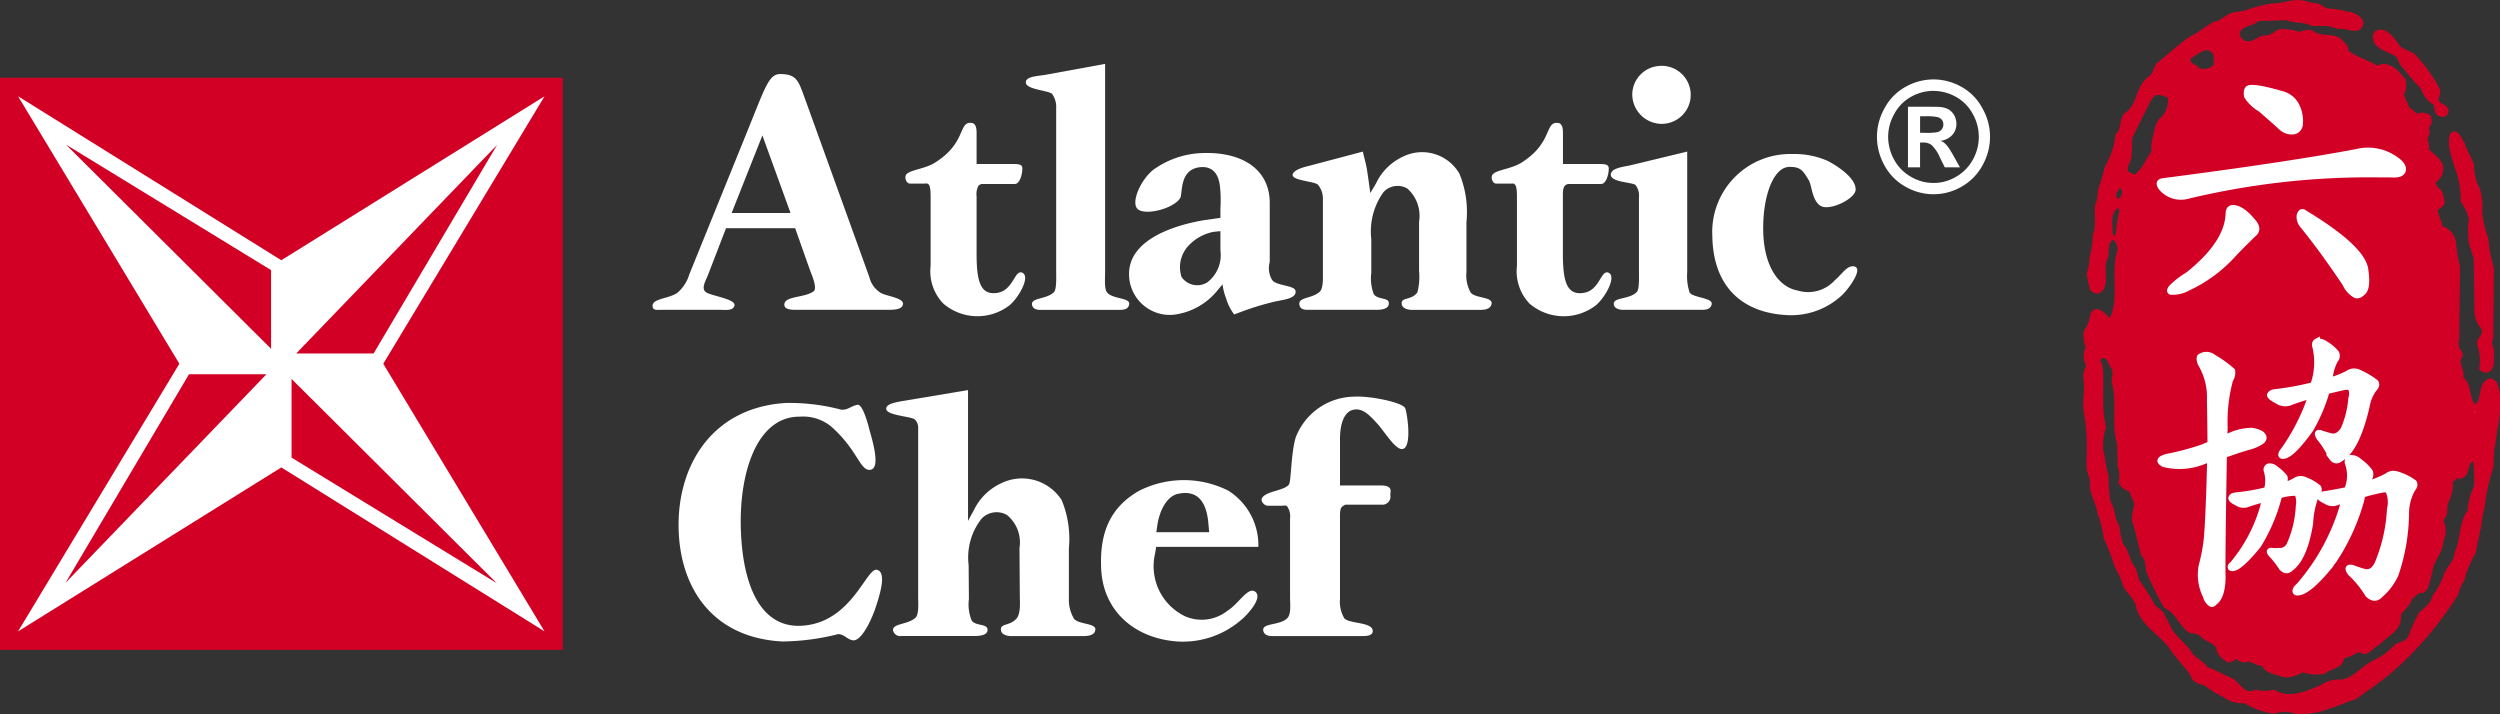 <svg viewBox="0 0 170 48.585" height="48.585" width="170" xmlns="http://www.w3.org/2000/svg">
  <rect x="0" y="0" width="170" height="48.585" fill="#333333" stroke="none"/>
  <g transform="translate(-1123.942 -7877.854)" data-name="Group 454" id="Group_454">
    <g transform="translate(1123.942 7883.143)" data-name="Group 424" id="Group_424">
      <g transform="translate(0 0)" data-name="Group 421" id="Group_421">
        <rect fill="#d30025" height="38.902" width="38.264" data-name="Rectangle 193" id="Rectangle_193"></rect>
        <path fill="#1a1311" transform="translate(-1242.242 -8036.125)" d="M1261.369,8055.571" data-name="Path 128" id="Path_128"></path>
      </g>
      <g transform="translate(1.229 1.258)" data-name="Group 423" id="Group_423">
        <g data-name="Group 422" id="Group_422">
          <path fill="#fff" transform="translate(-1132.774 -7924.892)" d="M1132.774,7961.279l10.967-18.2-10.967-18.187,17.9,11.15,17.9-11.15-10.967,18.188,10.967,18.2-17.9-11.15Z" data-name="Path 129" id="Path_129"></path>
        </g>
        <path fill-rule="evenodd" fill="#d30025" transform="translate(-1247.796 -8043.77)" d="M1266.393,8068.341v-5.351l13.954,13.891Z" data-name="Path 130" id="Path_130"></path>
        <path fill-rule="evenodd" fill="#d30025" transform="translate(-1249.767 -7945.304)" d="M1273.943,7962.791h-5.26l13.661-14.187Z" data-name="Path 131" id="Path_131"></path>
        <path fill-rule="evenodd" fill="#d30025" transform="translate(-1152.896 -7945.179)" d="M1170.1,7957v5.35l-13.951-13.888Z" data-name="Path 132" id="Path_132"></path>
        <path fill-rule="evenodd" fill="#d30025" transform="translate(-1152.719 -8041.798)" d="M1164.342,8060.7h5.266l-13.664,14.185Z" data-name="Path 133" id="Path_133"></path>
      </g>
    </g>
    <g transform="translate(1168.316 7882.193)" data-name="Group 429" id="Group_429">
      <g transform="translate(0 0)" data-name="Group 427" id="Group_427">
        <g transform="translate(1.766 22.191)" data-name="Group 425" id="Group_425">
          <path fill-rule="evenodd" fill="#fff" transform="translate(-1455.455 -8073.75)" d="M1468.949,8085.968c-.7-.167-1.639,3.344-4.764,3.768-3.141.444-4.438-2.727-4.5-6.858-.044-3.748,1.189-7.349,4.017-7.325a3.005,3.005,0,0,1,2.345.862c1.555,1.464,1.764,2.756,2.385,2.756.763,0,.3-1.7.016-2.682-.173-.728-.524-1.81-.823-1.743-.452.084-.658.369-1.1.333a13.837,13.837,0,0,0-3.767-.458c-4.933.3-7.3,4.109-7.3,8.29,0,4.137,2.2,7.674,7.05,7.929a15.865,15.865,0,0,0,3.8-.5c.423,0,.609.374,1.023.424.528.034,1.151-1.175,1.482-2.1C1469.143,8087.685,1469.636,8086.134,1468.949,8085.968Z" data-name="Path 134" id="Path_134"></path>
          <path fill-rule="evenodd" fill="#fff" transform="translate(-1542.796 -8068.476)" d="M1569.7,8084.039a2.516,2.516,0,0,1-.361-1.4v-3.388a6.914,6.914,0,0,0-.49-3.3,3.207,3.207,0,0,0-4.106-1.146,3.851,3.851,0,0,0-1.861,1.825l-.4.736v-8.894l-4.443.742c-.473.09-1.1.188-1.12.51-.046.471,1.656.528,1.935.737a.782.782,0,0,1,.237.641v11.457c0,.418.069,1.178-.2,1.412-.541.462-1.552.36-1.508.848a.5.5,0,0,0,.562.377h4.918c.4,0,.946-.04.946-.417,0-.448-.792-.239-1.079-.636a2.9,2.9,0,0,1-.188-1.462l-.018-2.3a4.276,4.276,0,0,1,.878-3.164,1.413,1.413,0,0,1,1.726-.253,2.4,2.4,0,0,1,.853,2.245l.023,3.352c.016.418.043,1.158-.23,1.454-.492.528-1.117.3-1.052.783.023.284.383.4.673.4h4.939c.35,0,.762-.062.806-.417C1571.2,8084.312,1570.055,8084.421,1569.7,8084.039Z" data-name="Path 135" id="Path_135"></path>
          <path fill-rule="evenodd" fill="#fff" transform="translate(-1633.147 -8106.307)" d="M1670.582,8113.167a6.733,6.733,0,0,0-6.146,0c-1.9,1.1-2.633,2.773-2.555,5.124.061,3.034,2.306,4.912,5.2,5.107a6.051,6.051,0,0,0,4.327-1.467c.363-.292,1.488-1.479.969-1.906-.493-.4-1.126.8-1.868,1.256a2.826,2.826,0,0,1-2.935.395,3.776,3.776,0,0,1-2.024-4.248l.078-.466h6.946v-.3a4.4,4.4,0,0,0-2-3.495m-4.936,2.8.064-.447c.142-1.015.656-2.04,1.465-2.175,1.3-.252,1.862.589,2,1.916l.064.707Z" data-name="Path 136" id="Path_136"></path>
          <path fill-rule="evenodd" fill="#fff" transform="translate(-1700.666 -8071.18)" d="M1746.622,8071.623a4.311,4.311,0,0,0-3.99,2.779c-.339,1.16-.293,3.027-.475,3.219-.386.42-1.563.42-1.821.911-.1.208.16.507.411.507h.983c.119,0,.255-.052.337.065a1.206,1.206,0,0,1,.182.819v5.344c0,.418.09,1.14-.182,1.412-.491.514-1.7.321-1.642.825.026.284.3.4.589.4h5.948c.381,0,.911.025.911-.347-.016-.619-1.528-.474-1.928-.854a2.246,2.246,0,0,1-.3-1.333v-5.55c0-.272,0-.572.127-.7.092-.066.174-.152.287-.152h2.535a.548.548,0,0,0,.478-.629c-.023-.273.224-.679-.687-.679h-2.739V8074.5c0-.893.219-2.024,1.142-2.01.53.018.957.49,1.413.989.514.575,1.25,1.827,1.727,1.7.644-.19.265-2.519.154-2.769C1749.9,8072.012,1747.7,8071.559,1746.622,8071.623Z" data-name="Path 137" id="Path_137"></path>
        </g>
        <g data-name="Group 426" id="Group_426">
          <path fill-rule="evenodd" fill="#fff" transform="translate(-1442.768 -7913.34)" d="M1458.3,7928.925a1.731,1.731,0,0,1-.791-1.085l-4.4-12.19c-.409-1.1-.513-1.613-1.653-1.613-.786,0-1.018.87-2.28,3.979l-3.909,9.642a2.607,2.607,0,0,1-.831,1.268c-.6.4-1.735.376-1.665.911.014.293.339.232.591.232h3.976c.409,0,.917.086,1-.3.087-.423-1.473-.636-1.89-.867s-.093-.76.081-1.183l1.235-3.2h4.7l1.026,2.9c.114.3.49,1.163.24,1.383-.565.438-1.9.33-1.991.838-.085.382.385.427.725.427h6.24c.453,0,1.03,0,1.088-.366.095-.44-1.071-.548-1.494-.777m-10.153-5.44,2.091-5.274,1.914,5.274Z" data-name="Path 138" id="Path_138"></path>
          <path fill-rule="evenodd" fill="#fff" transform="translate(-1549.103 -7933.866)" d="M1574.184,7948.051c-.491-.1-.574,1.278-1.708,1.4-1.07.128-1.339-.783-1.339-2.666v-3.917a1.188,1.188,0,0,1,.122-.7.381.381,0,0,1,.256-.131h2.226c.314,0,.508-.6.508-1.081-.021-.256-.233-.276-.7-.276h-2.412v-2.139c0-.276-.049-.636-.349-.656-.9-.1-.339,1.339-2.435,2.674-.661.446-1.682.5-1.987.817-.165.191-.02.635.244.635h.937c.124,0,.235-.034.316.046.148.13.148.592.148.978v4.573a3.168,3.168,0,0,0,.858,2.558,3.567,3.567,0,0,0,4.524.107C1574.08,7949.68,1574.848,7948.219,1574.184,7948.051Z" data-name="Path 139" id="Path_139"></path>
          <path fill-rule="evenodd" fill="#fff" transform="translate(-1599.757 -7909.034)" d="M1630.68,7924.6c-.219-.239-.15-.955-.15-1.377v-14.184l-4.025.737c-.542.1-1.383.1-1.366.534.026.478,1.5.524,1.781.765a1.508,1.508,0,0,1,.283.966v11.078c0,.42.041,1.229-.15,1.44-.519.509-1.545.358-1.494.842.039.3.31.366.567.366h5.341c.322,0,.641-.024.7-.378C1632.262,7924.936,1631.061,7925.039,1630.68,7924.6Z" data-name="Path 140" id="Path_140"></path>
          <path fill-rule="evenodd" fill="#fff" transform="translate(-1643.161 -7946.594)" d="M1681.645,7961.917l.275-.331a3.859,3.859,0,0,0,.239.951,3.359,3.359,0,0,0,.553,1.1l.622-.232a18.4,18.4,0,0,1,1.885-.579c.658-.189,1.766-.207,1.662-.8-.068-.382-1.349-.328-1.6-.75a1.552,1.552,0,0,1-.152-1.2v-4.025c0-2.375-2.035-3.6-4.976-3.364a6.033,6.033,0,0,0-2.923,1.1c-.9.7-1.564,2.268-1.073,2.694.527.44,2.407-.024,2.879-.749.195-.3-.107-2.053,1.485-2.116.875-.018,1.125.657,1.212,1.212a8.734,8.734,0,0,1,.044,1.563v.676l-1.053.15c-1.592.258-5.182,1.143-5.162,3.688a2.771,2.771,0,0,0,3.051,2.75,4.523,4.523,0,0,0,3.033-1.744m-1.861-3.126a3.147,3.147,0,0,1,1.525-.765l.467-.047v1.32a2.328,2.328,0,0,1-.9,2.166,1.294,1.294,0,0,1-1.746-.371A2.145,2.145,0,0,1,1679.783,7958.791Z" data-name="Path 141" id="Path_141"></path>
          <path fill-rule="evenodd" fill="#fff" transform="translate(-1711.976 -7945.946)" d="M1757.221,7954.165a1.49,1.49,0,0,1,.339.951v4.91c0,.42.041,1.186-.214,1.417-.537.485-1.449.36-1.387.854.012.275.25.378.531.378h4.683c.357,0,.868-.045.868-.428.032-.443-.717-.225-1.021-.634a3.027,3.027,0,0,1-.17-1.458v-2.286a4.573,4.573,0,0,1,.817-3.181,1.3,1.3,0,0,1,1.641-.255,2.482,2.482,0,0,1,.791,2.247v3.347a4.272,4.272,0,0,1-.116,1.467c-.426.565-1.124.294-1.062.783.018.27.36.4.67.4h4.694c.317,0,.7-.068.746-.428.06-.46-1.093-.356-1.418-.739a2.378,2.378,0,0,1-.293-1.4v-3.388a6.868,6.868,0,0,0-.475-3.3,2.932,2.932,0,0,0-3.877-1.145,3.759,3.759,0,0,0-1.795,1.8l-.388.656c-.088-.612-.136-.992-.235-1.633-.087-.458-.167-.72-.276-1.184l-3.692.978c-.456.105-1.032.3-1.079.588C1755.443,7953.887,1756.952,7953.927,1757.221,7954.165Z" data-name="Path 142" id="Path_142"></path>
          <path fill-rule="evenodd" fill="#fff" transform="translate(-1795.677 -7933.866)" d="M1853.047,7942.013h.939c.131,0,.235-.034.314.046.156.13.156.592.156.978v4.573a3.188,3.188,0,0,0,.85,2.558,3.579,3.579,0,0,0,4.532.107c.684-.594,1.45-2.055.786-2.223-.485-.1-.568,1.278-1.7,1.4-1.073.128-1.345-.783-1.345-2.666v-3.917c0-.261,0-.571.128-.7a.364.364,0,0,1,.258-.131h2.215c.322,0,.52-.6.52-1.081-.03-.256-.242-.276-.717-.276h-2.4v-2.139c0-.276-.046-.636-.345-.656-.9-.1-.345,1.339-2.433,2.674-.661.446-1.694.5-1.989.817C1852.635,7941.569,1852.792,7942.013,1853.047,7942.013Z" data-name="Path 143" id="Path_143"></path>
          <path fill-rule="evenodd" fill="#fff" transform="translate(-1845.825 -7945.946)" d="M1912.665,7954.186a1.176,1.176,0,0,1,.235.84v5c0,.42.037,1.243-.149,1.44-.513.525-1.62.337-1.56.83.021.275.343.378.638.378h5.318c.3,0,.618-.024.7-.378.086-.449-1.23-.429-1.5-.789a3.586,3.586,0,0,1-.166-1.378v-8.216l-3.973.96c-.513.1-1.224.188-1.224.627C1911.021,7954.012,1912.427,7953.991,1912.665,7954.186Z" data-name="Path 144" id="Path_144"></path>
          <path fill-rule="evenodd" fill="#fff" transform="translate(-1854.806 -7909.957)" d="M1923.378,7914.04a1.973,1.973,0,1,0-.171-3.933,1.964,1.964,0,0,0-1.781,1.923A2.014,2.014,0,0,0,1923.378,7914.04Z" data-name="Path 145" id="Path_145"></path>
          <path fill-rule="evenodd" fill="#fff" transform="translate(-1888.483 -7946.964)" d="M1965.662,7964.054a5.052,5.052,0,0,0,3.661-1.32c.413-.356,1.494-1.8.914-1.98-.5-.151-.848.5-1.354.922a2.451,2.451,0,0,1-2.553.7c-1.229-.229-2.251-1.566-2.32-3.958-.064-2.328.653-4.469,1.812-4.445.749,0,.9.278,1.285.907.212.363.212,1.355.786,1.734.615.4,2.4-.481,2.4-1.1.014-.777-1.2-1.581-1.891-1.943a5.582,5.582,0,0,0-2.38-.472,5.309,5.309,0,0,0-5.473,5.62C1960.609,7962.021,1962.485,7963.905,1965.662,7964.054Z" data-name="Path 146" id="Path_146"></path>
        </g>
      </g>
      <g transform="translate(83.26 1.067)" data-name="Group 428" id="Group_428">
        <path fill="#fff" transform="translate(-2040.988 -7916.705)" d="M2044.834,7916.7a3.863,3.863,0,0,1,1.891.5,3.557,3.557,0,0,1,1.42,1.441,3.893,3.893,0,0,1,.531,1.957,3.962,3.962,0,0,1-.514,1.949,3.675,3.675,0,0,1-1.418,1.444,3.8,3.8,0,0,1-3.823,0,3.63,3.63,0,0,1-1.423-1.444,3.981,3.981,0,0,1-.51-1.949,3.933,3.933,0,0,1,.525-1.957,3.562,3.562,0,0,1,1.426-1.441A3.863,3.863,0,0,1,2044.834,7916.7Zm0,.777a3.109,3.109,0,0,0-1.518.4,2.874,2.874,0,0,0-1.142,1.154,3.175,3.175,0,0,0-.426,1.572,3.263,3.263,0,0,0,.411,1.561,2.923,2.923,0,0,0,1.14,1.156,3,3,0,0,0,3.065,0,2.994,2.994,0,0,0,1.139-1.156,3.161,3.161,0,0,0-.011-3.132,2.877,2.877,0,0,0-1.148-1.154A3.114,3.114,0,0,0,2044.834,7917.482Zm-1.738,5.2v-4.118h.823c.772,0,1.2,0,1.3.012a1.479,1.479,0,0,1,.634.163,1.116,1.116,0,0,1,.386.4,1.2,1.2,0,0,1,.151.589,1.105,1.105,0,0,1-.287.76,1.3,1.3,0,0,1-.8.394.766.766,0,0,1,.287.16,1.872,1.872,0,0,1,.273.313c.029.038.136.206.306.5l.462.829H2045.6l-.331-.669a2.584,2.584,0,0,0-.565-.847.92.92,0,0,0-.575-.174h-.211v1.69Zm.823-2.346h.333a4.139,4.139,0,0,0,.879-.052.539.539,0,0,0,.27-.2.5.5,0,0,0,.1-.313.534.534,0,0,0-.089-.307.572.572,0,0,0-.28-.191,3.59,3.59,0,0,0-.879-.062h-.333Z" data-name="Path 147" id="Path_147"></path>
      </g>
    </g>
    <g transform="translate(1265.614 7877.854)" data-name="Group 432" id="Group_432">
      <g transform="translate(0)" data-name="Group 430" id="Group_430">
        <path fill="#d30025" transform="translate(-2141.853 -7877.854)" d="M2170.153,7904.471l-.165-.565c-.125-.168-.291-.359-.532-.313-.651.221-.58.978-.745,1.494-.07.094-.119.29-.267.217-.382-.539-.194-1.343-.768-1.785.144-.514-.383-.956-.072-1.393a.4.4,0,0,0-.143-.493,1.293,1.293,0,0,1-.05-.8l.05-4.847a10.534,10.534,0,0,1-.267-1.612,1.406,1.406,0,0,0-.94-1.152c-.049-.391-.285-.756-.313-1.122a.676.676,0,0,0,.487-.523c-.1-.339-.078-.75-.459-.95l-.171-.362a1.061,1.061,0,0,0,.5-.764c.168-.681-.548-1.1-.936-1.463a2.19,2.19,0,0,0-.123-.784.659.659,0,0,0,.1-.687l.165-.265c.025-.177.069-.442-.074-.594a.857.857,0,0,0-.649-.19c-.31.246-.5-.293-.789-.342a.95.95,0,0,0-.195-.491l-.147-.463c.217-.246.147-.662.121-.979l-.626-.687c-.36-.223-.861-.536-1.293-.223-.629-.391-1.375-.583-1.984-1.026.032-.293-.16-.459-.354-.655-.5-.665-1.415-.22-2-.665-.311-.243-.676,0-1.009.024a3.544,3.544,0,0,0-1.322-.172c-.34.123-.575.445-.993.418-.528.026-.954.688-1.488.27a.467.467,0,0,1-.193-.516c.292-.441.86-.366,1.256-.729l1.87-.054c.557.223,1.23.095,1.738.394h1.009c.339,0,.606.241.986.194.5-.02,1.13.416,1.471-.171a.518.518,0,0,0-.029-.487,1.456,1.456,0,0,0-1.009-.516,6.773,6.773,0,0,0-1.372-.22c-.308-.121-.577-.412-.961-.362l-.549-.148c-.8-.2-1.448.191-2.217.171a9.883,9.883,0,0,0-1.881.491l-.865.142c-.455.174-.791.567-1.273.638-.555.319-1.035.736-1.613,1-.771.542-1.493,1.207-2.236,1.813-.217.27-.217.659-.53.881-.937.659-.7,1.786-1.563,2.448-.527.366-.214,1.1-.7,1.491a5.466,5.466,0,0,1-.723,2.2c-.12.483-.264.974-.432,1.464-.1.342-.023.757-.217,1.053-.122.684.1,1.516-.192,2.151a4.4,4.4,0,0,1-.193,1.392,4.311,4.311,0,0,1-.214,1.25l.214,1a.58.58,0,0,0,.6.316c.911-.414.215-1.734.645-2.444.1-.416-.067-1,.36-1.223a.867.867,0,0,1,.275.736c-.467,1.415.139,3.277-.511,4.6-.29-.268-.553-.613-.942-.613-.188,0-.305.221-.386.345a2.3,2.3,0,0,1-.43,1.124,2.088,2.088,0,0,0,.116,1.125,1.368,1.368,0,0,0,.029,1.247,1.819,1.819,0,0,0-.145,1.195c.027.565-.076,1.152-.046,1.761a14.392,14.392,0,0,1,.218,3.381v.607c.045.442.338.832.214,1.294.1.642.429,1.178.534,1.811a6.953,6.953,0,0,1,.409,1.665,16.333,16.333,0,0,1,.768,2.005,5.3,5.3,0,0,1,.574,1.294c.264.467.723.835.87,1.351.214,1.172,1.49,1.883,2.232,2.813.407.656,1.035,1.247,1.467,1.88.1.494.633.608,1.013.731a5.356,5.356,0,0,0,1.158.713,2.208,2.208,0,0,0,1.511.463,5.094,5.094,0,0,0,2,.708,2.17,2.17,0,0,1,1.447,0,5.16,5.16,0,0,0,2.3-.338c.605-.172,1.183-.464,1.806-.638l.743-.537a18.558,18.558,0,0,0,2.7-2.2,24.21,24.21,0,0,0,3.37-4.132c.267-.342.238-.83.554-1.151a6.659,6.659,0,0,1,.795-1.928c.066-.492.217-.975.29-1.49.139-.491.139-1.076.31-1.572a12.682,12.682,0,0,1,.6-2.761l.046-1.2a7.673,7.673,0,0,0,.195-1.224A8.461,8.461,0,0,0,2170.153,7904.471Zm-20.978-22.663c.438-.223,1.084-.929,1.514-.244a1.841,1.841,0,0,1,0,.734,1.035,1.035,0,0,1-.983.194C2149.613,7882.17,2148.98,7882.272,2149.175,7881.808Zm-4.042,6.594.043-1.174,1.278-2.566c.116-.125.214-.322.386-.342.29-.052.479.122.743.148a1.6,1.6,0,0,1-.383,1.3c-.531.389-.5,1.049-.676,1.61a3.346,3.346,0,0,0-.049.809c-.407.492-.6,1.178-1.154,1.544-.145-.1-.481-.125-.455-.416C2144.912,7888.991,2145.133,7888.745,2145.133,7888.4Zm-.989,2.52c.046-.1.148-.316.287-.244l.051.293c-.051.143-.1.392-.292.392A.361.361,0,0,1,2144.144,7890.922Zm-.076,2.79a.255.255,0,0,1-.122.168c-.113-.023-.09-.194-.113-.319,0-.54-.128-1.195.339-1.54.119-.023.09.125.119.22A7.923,7.923,0,0,0,2144.068,7893.712Zm24.353,17.19a4.42,4.42,0,0,0-.435,1.665c-.624.8-.453,1.957-.893,2.833-.015.6-.531.98-.716,1.5a5.592,5.592,0,0,1-.8,1.491c-.069.49-.571.8-.913,1.15a11.594,11.594,0,0,0-.743,1.659c-.241.3-.574.3-.867.467a4.612,4.612,0,0,1-1.49,1.1c-.77.347-1.347,1.2-2.19,1.3a2.153,2.153,0,0,0-1.413.395c-.921.367-2.148.952-3.111.293a3.011,3.011,0,0,1-1.317,0c-.679.392-1.035-.464-1.525-.76-.571-.241-1.125-.56-1.725-.78-.244-.391-.676-.543-.993-.883-.384-.684-1.084-1.1-1.464-1.782l-.554-1.1-.528-.418a18.015,18.015,0,0,0-1.11-1.761l-.215-.781c-.459-.467-.409-1.128-.844-1.616a5.422,5.422,0,0,1-.284-1.293c-.345-.463-.244-1.125-.586-1.592a9.647,9.647,0,0,1-.141-1.837c-.216-.512-.192-1.1-.358-1.611a4.12,4.12,0,0,1,.195-1.665c-.368-1.273-.1-2.813-.246-4.176-.023-.148-.262-.325-.073-.467.435-.148.456.438.673.678.17.322,0,.645.028.981.389,1.269-.046,2.888.36,4.131l.046,1.6a1.607,1.607,0,0,1,.049,1.025c.1.341.461.513.771.663.043.293.238.534.311.83a4.517,4.517,0,0,0-.168,1.1c.267.789.41,1.62.649,2.427.317.264.244.731.34,1.1a23.784,23.784,0,0,0,1.2,2.417c.818.346,1.034,1.3,1.777,1.737a1.04,1.04,0,0,1,.676.174c.313.415.842.391,1.106.836,0,.435.435.8.819.971a.808.808,0,0,0,.528-.264.736.736,0,0,0,.837.2c.316.069.554.294.9.294.333.561.983.581,1.52.781a2.163,2.163,0,0,0,1.244-.343,3.183,3.183,0,0,0,1.519.1c.41-.388,1.2-.316,1.3-1.024a8.762,8.762,0,0,0,1.059-.467c.55.467.911-.321,1.373-.489.458-.536,1.246-.833,1.418-1.569l.049-.534a3.2,3.2,0,0,0,.763-1.029c.221-.119.409-.487.678-.362.524-.271.482-.909.667-1.395.053-.78.725-1.323.748-2.129a1.677,1.677,0,0,0,0-1.444c.369-.316.216-.781.34-1.2a2.632,2.632,0,0,0,.315-1.415.828.828,0,0,0,.278-.244.506.506,0,0,0,.491-.076c.406-.272.191-.884.626-1.076A13.484,13.484,0,0,1,2168.421,7910.9Zm.05-5.011v-.076c.023,0,.023.047.023.076Z" data-name="Path 148" id="Path_148"></path>
        <path fill="#d30025" transform="translate(-2263.614 -7890.3)" d="M2284.887,7894.17c.168.245.195.541.458.737a11.386,11.386,0,0,0,1.226,1.418,1.877,1.877,0,0,0,.865,1.1l.124.592a.637.637,0,0,0,.6.22.43.43,0,0,0,.267-.5.7.7,0,0,0-.432-.386c-.508-.243.093-.707-.2-1.1a10.4,10.4,0,0,0-1.707-2.323l-.839-.388c-.411-.441-.867-1.392-1.635-1.2a.477.477,0,0,0-.317.441C2283.3,7893.684,2284.336,7893.753,2284.887,7894.17Z" data-name="Path 149" id="Path_149"></path>
        <path fill="#d30025" transform="translate(-2295.612 -7933.106)" d="M2321.017,7944.924a6.456,6.456,0,0,1,.248,1.886,3.49,3.49,0,0,1,.557,1.171,7.585,7.585,0,0,0,0,1.667l.333,1.049.049,3.547a1.814,1.814,0,0,0,.455,1.2c.218.464-.405.681-.258,1.148a3.089,3.089,0,0,1,.119,1.586c.116.226.339.247.574.27.5-.195.432-.777.432-1.273.066-.385-.263-.71-.044-1.05l.044-4.767a10.194,10.194,0,0,1-.383-2.077,6.125,6.125,0,0,1-.412-1.79,4.348,4.348,0,0,0-.167-1.563,3.239,3.239,0,0,1-.384-1.591c-.17-.537-.5-.978-.649-1.542-.239-.242-.31-.758-.749-.758-.409.151-.287.665-.31,1.023A12.5,12.5,0,0,0,2321.017,7944.924Z" data-name="Path 150" id="Path_150"></path>
        <path fill="#fff" transform="translate(-2306.488 -8050.802)" d="M2333.106,8078.765v.075h.023C2333.129,8078.812,2333.129,8078.765,2333.106,8078.765Z" data-name="Path 151" id="Path_151"></path>
      </g>
      <g transform="translate(5.181 5.978)" data-name="Group 431" id="Group_431">
        <path stroke-width="0.402" stroke="#fff" fill="#fff" transform="translate(-2179.082 -7920.808)" d="M2185.953,7922.246a2.657,2.657,0,0,1-.931-.887c-.037-.249-.014-.406.079-.5.214-.14.988-.015,2.331.376a1.53,1.53,0,0,1,.977.827,2.294,2.294,0,0,1,.206,1.291.526.526,0,0,1-.441.417,1.051,1.051,0,0,1-.853-.316c-.49-.446-.952-.846-1.368-1.213m-6.581,4.9q8.322-1.078,13.049-1.963a3.228,3.228,0,0,1,2.909.65c.27.229.36.452.27.657-.082.148-.288.224-.623.215s-.641-.009-.972-.009a52.811,52.811,0,0,0-13.009,1.457,1.732,1.732,0,0,1-1.757-.514c-.247-.3-.2-.47.133-.493m4.4,2.187c.013-.232.106-.348.278-.357.432,0,.925.351,1.472,1.05q.287.408-.008.679c-.45.424-.934.907-1.455,1.461a9.606,9.606,0,0,1-3.078,2.253,2.055,2.055,0,0,1-.959.258c-.255.039-.3-.063-.128-.281a5.7,5.7,0,0,1,1.117-.864q2.714-2.159,2.761-4.2m5.008.782a.858.858,0,0,1-.174-.646c.084-.229.188-.276.322-.154,2.711,1.638,4.094,2.958,4.153,3.935.116.809.043,1.3-.2,1.482-.179.171-.324.228-.47.171a1.626,1.626,0,0,1-.693-.766Q2190.147,7931.784,2188.783,7930.114Z" data-name="Path 152" id="Path_152"></path>
        <path stroke-width="0.402" stroke="#fff" fill="#fff" transform="translate(-2179.407 -8027.37)" d="M2182.836,8052.64a2.094,2.094,0,0,0-.386.1,4.359,4.359,0,0,1-2.743.214c-.38-.188-.32-.348.175-.493a18.555,18.555,0,0,0,2.54-.681,1.947,1.947,0,0,1,.441-.17c0-.125,0-1.135-.037-3.022a4.459,4.459,0,0,0-.635-2.494c-.078-.229-.082-.374-.035-.436a.748.748,0,0,1,.908.033,7.579,7.579,0,0,1,1.282.922.854.854,0,0,1-.14.6,10.776,10.776,0,0,0-.374,3.193c0,.29-.017.56-.028.818a3.749,3.749,0,0,1,1.856-.542c.414.064.672.175.77.334.082.112.063.229-.056.354a2.7,2.7,0,0,1-.968.426c-.591.177-1.131.362-1.626.541q-.124,7.423-.087,8.344c-.018.867-.2,1.42-.563,1.672-.1.129-.2.149-.281.051a.769.769,0,0,1-.284-.45,3.256,3.256,0,0,1-.3-2.088,12.114,12.114,0,0,0,.283-1.344c.115-.587.209-2.55.295-5.881m6.87-4.341a12.281,12.281,0,0,0-1.471.476,1,1,0,0,1-.876-.151c-.313-.159-.463-.291-.452-.383.058-.113.186-.179.406-.194a18.866,18.866,0,0,0,2.533-.469,4.623,4.623,0,0,0,.142-2.61c-.054-.177-.02-.293.114-.363a.9.9,0,0,1,.557.165,2.886,2.886,0,0,1,.748.624.408.408,0,0,1-.063.467,3.263,3.263,0,0,0-.385,1.413,6.733,6.733,0,0,0,1.229-.477.725.725,0,0,1,.764-.072,5.232,5.232,0,0,1,1.145.679c.076.137.032.284-.136.453a2.667,2.667,0,0,0-.464,1.093c-.453,2.016-1.067,3.223-1.821,3.646-.209.17-.4.132-.575-.11a6.06,6.06,0,0,0-.832-1.324c-.189-.307-.134-.409.16-.29.19.061.393.125.608.177.331.086.607-.061.865-.45a6.339,6.339,0,0,0,.528-2.1,1.034,1.034,0,0,0-.027-.739c-.04-.052-.191-.073-.426-.055-.394.09-.8.183-1.212.287a11.644,11.644,0,0,1-1.05,2.5.135.135,0,0,0-.058.1c-.861,1.194-1.476,1.789-1.852,1.8-.119.012-.157-.037-.119-.165a.634.634,0,0,1,.136-.206,13.985,13.985,0,0,0,1.885-3.726m-3.144,7.036a9.9,9.9,0,0,0-1.215.353.759.759,0,0,1-.7-.118c-.264-.116-.389-.233-.371-.319.038-.1.139-.158.317-.173a13.527,13.527,0,0,0,2.093-.363.086.086,0,0,1,.023-.06,2.355,2.355,0,0,0-.023-1.238.227.227,0,0,1,.14-.308.563.563,0,0,1,.453.161,3.029,3.029,0,0,1,.614.562.382.382,0,0,1-.1.415.578.578,0,0,0-.07.206,4.513,4.513,0,0,0,.865-.349.656.656,0,0,1,.643-.093,3.3,3.3,0,0,1,.963.545.314.314,0,0,1-.1.392,5.688,5.688,0,0,0-.453,2.024c-.258,1.591-.7,2.616-1.346,3.08-.182.18-.385.162-.582-.047a6.41,6.41,0,0,0-.682-.878c-.214-.229-.179-.319.082-.264a3.4,3.4,0,0,0,.4-.009.717.717,0,0,0,.746-.471,7.185,7.185,0,0,0,.6-2.554,1.574,1.574,0,0,0-.078-.861c-.026-.052-.14-.072-.34-.052a3.542,3.542,0,0,0-.919.176.309.309,0,0,0-.029.146,11.858,11.858,0,0,1-1.342,3.164.141.141,0,0,0-.067.1q-1.244,1.519-1.729,1.529c-.113.005-.142-.046-.113-.143a1.714,1.714,0,0,1,.152-.159,10.534,10.534,0,0,0,2.174-4.4m5.414.052c-.188.063-.366.116-.539.174a.76.76,0,0,1-.728-.084c-.275-.123-.406-.223-.391-.307.04-.1.142-.157.324-.173.468-.072.967-.167,1.488-.272a2.442,2.442,0,0,0,.068-1.809.277.277,0,0,1,.179-.371.752.752,0,0,1,.571.217,3.179,3.179,0,0,1,.754.729.529.529,0,0,1-.111.512,1.163,1.163,0,0,0-.156.337,6.862,6.862,0,0,0,1.42-.562.706.706,0,0,1,.705-.113,3.647,3.647,0,0,1,1.128.557c.073.122.038.266-.1.432a3.4,3.4,0,0,0-.434,1.656,13.286,13.286,0,0,1-.708,4.138,3.98,3.98,0,0,1-1.047,1.4c-.25.281-.528.272-.833-.021a6.863,6.863,0,0,0-1.194-1.468c-.223-.308-.168-.419.154-.331a8.913,8.913,0,0,0,.855.276c.345.044.614-.139.823-.554a10.989,10.989,0,0,0,.851-3.732,1.93,1.93,0,0,0-.122-1.288c-.043-.042-.161-.057-.363-.037a13.123,13.123,0,0,0-1.348.331.686.686,0,0,0-.1.331,14.27,14.27,0,0,1-1.915,4.2.886.886,0,0,0-.177.25c-1.017,1.249-1.766,1.884-2.256,1.887-.131,0-.173-.066-.125-.2a.551.551,0,0,1,.182-.211A14.529,14.529,0,0,0,2191.976,8055.386Z" data-name="Path 153" id="Path_153"></path>
      </g>
    </g>
  </g>
</svg>
